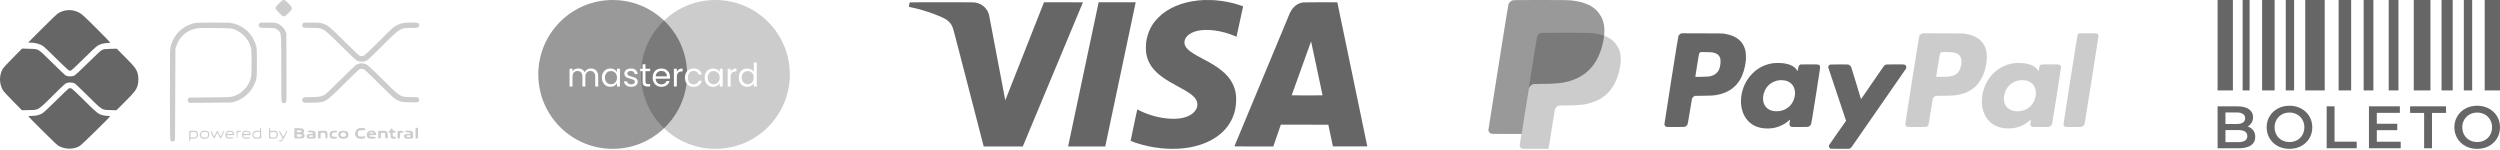 <svg xmlns="http://www.w3.org/2000/svg" width="316" height="19" viewBox="0 0 316 19" fill="none"><path d="M24.427 2.959C23.025 3.322 21.943 4.412 21.582 5.824C21.48 6.223 21.477 6.381 21.477 11.965C21.477 17.001 21.487 17.706 21.555 17.774C21.694 17.913 21.842 17.929 21.988 17.82L22.124 17.718L22.15 11.929L22.176 6.139L22.296 5.806C22.46 5.351 22.566 5.155 22.846 4.782C23.292 4.188 23.991 3.762 24.778 3.603C25.138 3.53 25.485 3.521 27.18 3.539C28.996 3.559 29.188 3.57 29.477 3.666C30.592 4.036 31.409 4.893 31.709 6.01C31.786 6.295 31.8 6.584 31.8 7.924C31.8 9.698 31.777 9.859 31.425 10.562C31.155 11.101 30.591 11.668 30.067 11.927C29.32 12.295 29.393 12.287 26.511 12.309L23.912 12.329L23.807 12.462C23.675 12.63 23.676 12.689 23.811 12.861L23.921 13L26.619 12.984C29.283 12.967 29.321 12.966 29.679 12.847C30.768 12.484 31.604 11.773 32.081 10.8C32.46 10.026 32.473 9.934 32.473 7.924C32.473 6.351 32.462 6.099 32.378 5.806C31.966 4.353 30.919 3.325 29.476 2.958C29.098 2.861 28.908 2.853 26.941 2.856C25.009 2.859 24.779 2.868 24.427 2.959Z" fill="black" fill-opacity="0.2"></path><path d="M32.791 2.948C32.666 3.087 32.681 3.348 32.821 3.445C32.913 3.51 33.096 3.526 33.739 3.526C34.181 3.526 34.632 3.551 34.742 3.582C34.852 3.612 35.044 3.732 35.169 3.847C35.231 3.904 35.283 3.948 35.326 3.999C35.562 4.274 35.551 4.76 35.551 8.71C35.551 12.771 35.553 12.841 35.655 12.943C35.788 13.076 35.989 13.075 36.122 12.942C36.225 12.839 36.226 12.794 36.212 8.505L36.198 4.173L36.054 3.878C35.868 3.499 35.437 3.102 35.058 2.96C34.806 2.866 34.656 2.853 33.824 2.853C32.972 2.853 32.868 2.863 32.791 2.948Z" fill="black" fill-opacity="0.2"></path><path d="M35.257 0.438C34.685 1.01 34.685 1.024 35.29 1.628C35.727 2.066 35.762 2.089 35.924 2.058C36.046 2.035 36.21 1.908 36.496 1.618C37.045 1.06 37.044 1.006 36.469 0.433C35.888 -0.145 35.84 -0.145 35.257 0.438Z" fill="black" fill-opacity="0.2"></path><path d="M38.271 2.968C38.161 3.125 38.17 3.298 38.294 3.422C38.389 3.518 38.467 3.526 39.29 3.527C39.342 3.527 39.393 3.527 39.442 3.527C39.929 3.527 40.246 3.527 40.538 3.612C41.079 3.77 41.535 4.222 42.836 5.513C42.906 5.583 42.979 5.655 43.054 5.73C44.184 6.849 44.973 7.591 45.104 7.657C45.425 7.818 45.78 7.848 46.139 7.744C46.437 7.657 46.484 7.615 48.306 5.806L48.379 5.733C49.858 4.265 50.353 3.773 50.94 3.609C51.235 3.526 51.554 3.526 52.032 3.526L52.079 3.526C52.864 3.526 52.989 3.481 52.989 3.195C52.989 2.883 52.901 2.853 51.992 2.853C51.03 2.853 50.776 2.899 50.195 3.175C49.765 3.38 49.716 3.424 47.911 5.219C46.201 6.92 46.052 7.055 45.858 7.081C45.742 7.096 45.582 7.093 45.502 7.073C45.405 7.049 44.746 6.43 43.52 5.212C41.573 3.278 41.441 3.17 40.759 2.962C40.45 2.867 40.273 2.853 39.378 2.853C38.376 2.853 38.35 2.856 38.271 2.968Z" fill="black" fill-opacity="0.2"></path><path d="M45.42 8.03C45.312 8.057 45.149 8.116 45.058 8.162C44.966 8.209 44.065 9.068 43.054 10.072C41.815 11.304 41.142 11.935 40.985 12.014C40.564 12.226 40.283 12.269 39.349 12.27C38.532 12.271 38.453 12.279 38.327 12.378C38.141 12.524 38.144 12.743 38.333 12.893C38.47 13.002 38.507 13.005 39.458 12.981L39.514 12.98C40.103 12.965 40.479 12.956 40.824 12.846C41.435 12.653 41.947 12.146 43.367 10.74L43.443 10.664C44.438 9.678 45.311 8.832 45.382 8.786C45.539 8.681 45.858 8.675 46.045 8.775C46.122 8.815 46.942 9.609 47.867 10.538C48.791 11.467 49.683 12.32 49.847 12.433C50.011 12.546 50.303 12.7 50.494 12.775C50.817 12.902 50.912 12.913 51.816 12.932C52.688 12.951 52.8 12.944 52.889 12.863C53.019 12.745 53.017 12.505 52.886 12.374C52.792 12.28 52.713 12.271 52.019 12.27L51.952 12.27C51.505 12.27 51.206 12.27 50.929 12.193C50.373 12.037 49.903 11.571 48.489 10.167L48.384 10.063C46.454 8.148 46.355 8.068 45.849 8.009C45.721 7.995 45.528 8.004 45.42 8.03Z" fill="black" fill-opacity="0.2"></path><path d="M1.639 7.303C0.993 7.953 0.42 8.577 0.341 8.715C-0.097 9.478 -0.114 10.451 0.297 11.281C0.407 11.504 0.713 11.848 1.606 12.753L2.772 13.934L3.651 13.917C3.702 13.916 3.751 13.916 3.797 13.915C4.151 13.909 4.386 13.905 4.604 13.842C5.035 13.716 5.398 13.356 6.48 12.285C6.551 12.214 6.626 12.14 6.704 12.062C8.2 10.582 8.267 10.524 8.53 10.461C8.834 10.389 9.2 10.424 9.446 10.548C9.532 10.591 10.277 11.298 11.102 12.118C11.151 12.166 11.198 12.213 11.244 12.259L11.244 12.259C12.358 13.367 12.717 13.723 13.143 13.846C13.345 13.904 13.562 13.909 13.883 13.916L13.885 13.916C13.904 13.917 13.924 13.917 13.945 13.918L13.969 13.918L14.714 13.937L15.799 12.858C16.954 11.709 17.227 11.362 17.39 10.833C17.518 10.418 17.528 9.717 17.41 9.318C17.23 8.706 17.055 8.473 15.88 7.287L14.759 6.155L13.966 6.174C13.275 6.19 13.139 6.207 12.916 6.31C12.72 6.4 12.306 6.778 11.131 7.942C10.179 8.885 9.524 9.494 9.395 9.556C9.119 9.687 8.583 9.689 8.334 9.56C8.235 9.508 7.478 8.795 6.653 7.976C5.517 6.848 5.083 6.451 4.867 6.34C4.596 6.201 4.541 6.193 3.689 6.166L2.794 6.139L1.639 7.303Z" fill="black" fill-opacity="0.6"></path><path d="M8.386 1.302C8.06 1.345 7.657 1.491 7.338 1.681C7.217 1.753 6.315 2.617 5.333 3.6L3.549 5.389L3.833 5.389C4.295 5.39 4.766 5.487 5.152 5.66C5.486 5.811 5.633 5.941 7.041 7.336C7.88 8.168 8.629 8.872 8.704 8.901C8.779 8.929 8.895 8.939 8.963 8.923C9.03 8.907 9.748 8.236 10.559 7.431C11.37 6.627 12.15 5.896 12.293 5.806C12.652 5.58 13.138 5.44 13.566 5.44C13.819 5.44 13.923 5.421 13.923 5.375C13.923 5.339 13.125 4.517 12.15 3.548C10.6 2.008 10.333 1.764 10.016 1.601C9.468 1.318 8.961 1.225 8.386 1.302Z" fill="black" fill-opacity="0.6"></path><path fill-rule="evenodd" clip-rule="evenodd" d="M32.861 16.346L32.861 16.54L32.582 16.522C32.24 16.501 32.021 16.602 31.929 16.826C31.84 17.041 31.913 17.326 32.091 17.458C32.209 17.546 32.276 17.554 32.621 17.522L33.016 17.485V16.818C33.016 16.26 33.004 16.151 32.938 16.151C32.883 16.151 32.861 16.207 32.861 16.346ZM33.999 16.82V17.489L34.333 17.524C34.778 17.572 35.038 17.456 35.106 17.18C35.164 16.946 35.118 16.755 34.969 16.613C34.867 16.516 34.811 16.507 34.504 16.531L34.154 16.559V16.355C34.154 16.209 34.133 16.151 34.077 16.151C34.012 16.151 33.999 16.26 33.999 16.82ZM45.392 16.203C44.883 16.323 44.708 17.026 45.096 17.391C45.244 17.53 45.586 17.578 45.952 17.511C46.154 17.474 46.185 17.451 46.185 17.34C46.185 17.227 46.167 17.215 46.03 17.237C45.944 17.251 45.762 17.262 45.624 17.263C45.321 17.263 45.228 17.164 45.228 16.843C45.228 16.542 45.35 16.462 45.808 16.462C46.143 16.462 46.159 16.456 46.159 16.339C46.159 16.243 46.124 16.209 45.997 16.184C45.798 16.144 45.617 16.15 45.392 16.203ZM52.523 17.497H52.679H52.834V16.824V16.151H52.679H52.523V16.824V17.497ZM37.207 16.85V17.497H37.745C38.187 17.497 38.303 17.48 38.398 17.403C38.548 17.282 38.551 17.042 38.405 16.923C38.31 16.847 38.306 16.827 38.373 16.771C38.453 16.705 38.474 16.476 38.41 16.379C38.325 16.252 38.122 16.203 37.676 16.203H37.207V16.85ZM49.367 16.384C49.367 16.479 49.34 16.514 49.264 16.514C49.188 16.514 49.16 16.548 49.16 16.643C49.16 16.738 49.188 16.772 49.264 16.772C49.355 16.772 49.367 16.807 49.367 17.057C49.367 17.273 49.392 17.367 49.471 17.445C49.639 17.613 50.04 17.573 50.04 17.388C50.04 17.311 50.002 17.29 49.864 17.29C49.67 17.29 49.626 17.228 49.626 16.952C49.626 16.789 49.637 16.778 49.82 16.762C49.974 16.75 50.014 16.725 50.014 16.643C50.014 16.561 49.974 16.536 49.82 16.523C49.653 16.51 49.626 16.49 49.626 16.381C49.626 16.281 49.599 16.255 49.496 16.255C49.393 16.255 49.367 16.281 49.367 16.384ZM38.113 16.591C38.113 16.681 38.073 16.697 37.815 16.71C37.526 16.725 37.518 16.722 37.518 16.591C37.518 16.46 37.526 16.457 37.815 16.472C38.073 16.486 38.113 16.502 38.113 16.591ZM23.931 16.561C23.919 16.573 23.909 16.87 23.909 17.221C23.909 17.754 23.922 17.859 23.987 17.859C24.041 17.859 24.064 17.805 24.064 17.682V17.504L24.336 17.53C24.708 17.564 24.952 17.439 25.016 17.18C25.074 16.946 25.028 16.754 24.879 16.616C24.779 16.522 24.71 16.51 24.358 16.524C24.136 16.532 23.944 16.549 23.931 16.561ZM25.406 16.665C25.104 16.967 25.261 17.464 25.678 17.531C25.946 17.573 26.22 17.512 26.341 17.381C26.445 17.27 26.483 16.932 26.413 16.749C26.361 16.614 26.108 16.514 25.822 16.514C25.598 16.514 25.534 16.537 25.406 16.665ZM26.64 16.543C26.588 16.595 26.978 17.497 27.052 17.497C27.091 17.497 27.202 17.328 27.299 17.122L27.474 16.747L27.645 17.122C27.757 17.369 27.842 17.494 27.892 17.484C27.969 17.47 28.297 16.77 28.304 16.604C28.311 16.422 28.213 16.521 28.098 16.811C28.089 16.834 28.081 16.855 28.072 16.876C27.978 17.116 27.933 17.228 27.889 17.228C27.849 17.228 27.809 17.14 27.733 16.973L27.732 16.97L27.73 16.967C27.724 16.952 27.717 16.937 27.71 16.922C27.614 16.712 27.511 16.533 27.481 16.523C27.451 16.513 27.353 16.669 27.264 16.871C27.175 17.073 27.085 17.238 27.064 17.238C27.043 17.238 26.974 17.099 26.911 16.929C26.799 16.63 26.698 16.485 26.64 16.543ZM28.732 16.568C28.575 16.631 28.447 16.942 28.491 17.153C28.537 17.366 28.645 17.483 28.835 17.525C29.052 17.573 29.549 17.504 29.549 17.427C29.549 17.382 29.448 17.37 29.193 17.384C28.883 17.402 28.822 17.39 28.727 17.295C28.667 17.235 28.618 17.163 28.618 17.135C28.618 17.104 28.816 17.083 29.109 17.083C29.562 17.083 29.601 17.075 29.601 16.982C29.601 16.815 29.494 16.632 29.36 16.571C29.21 16.503 28.898 16.501 28.732 16.568ZM29.912 17.018C29.912 17.303 29.932 17.497 29.963 17.497C29.993 17.497 30.015 17.335 30.015 17.114C30.015 16.699 30.036 16.669 30.33 16.669C30.428 16.669 30.481 16.642 30.481 16.593C30.481 16.534 30.417 16.519 30.197 16.528L29.912 16.54L29.912 17.018ZM30.742 16.659C30.614 16.787 30.584 16.858 30.586 17.04C30.587 17.281 30.648 17.393 30.826 17.488C31.023 17.593 31.619 17.544 31.619 17.424C31.619 17.383 31.51 17.37 31.266 17.384C30.986 17.4 30.895 17.386 30.826 17.317C30.637 17.128 30.711 17.083 31.205 17.083H31.671V16.933C31.671 16.68 31.521 16.553 31.19 16.525C30.92 16.503 30.888 16.512 30.742 16.659ZM35.276 16.548C35.257 16.567 35.346 16.779 35.474 17.02C35.602 17.26 35.707 17.485 35.707 17.52C35.707 17.626 35.526 17.756 35.379 17.756C35.218 17.756 35.195 17.837 35.344 17.885C35.566 17.955 35.722 17.802 36.028 17.212C36.327 16.637 36.37 16.514 36.276 16.514C36.247 16.514 36.137 16.688 36.031 16.902C35.926 17.115 35.827 17.29 35.812 17.289C35.797 17.289 35.691 17.114 35.578 16.901C35.373 16.518 35.342 16.481 35.276 16.548ZM38.915 16.617C38.915 16.704 38.95 16.721 39.135 16.721C39.43 16.722 39.588 16.769 39.588 16.856C39.588 16.909 39.504 16.928 39.259 16.928C38.834 16.928 38.68 17.073 38.793 17.367C38.846 17.507 39.056 17.552 39.489 17.516L39.898 17.482L39.897 17.114C39.897 16.912 39.879 16.721 39.858 16.69C39.779 16.571 39.583 16.514 39.255 16.514C38.949 16.514 38.915 16.524 38.915 16.617ZM40.232 16.56C40.219 16.572 40.209 16.788 40.209 17.04V17.497H40.364H40.519V17.166C40.519 16.804 40.545 16.772 40.849 16.772C41.084 16.772 41.14 16.854 41.14 17.197C41.14 17.482 41.146 17.497 41.269 17.497C41.396 17.497 41.399 17.488 41.399 17.109C41.399 16.559 41.343 16.511 40.724 16.526C40.466 16.532 40.244 16.547 40.232 16.56ZM41.89 16.576C41.717 16.676 41.661 16.788 41.659 17.038C41.657 17.347 41.772 17.494 42.046 17.531C42.314 17.567 42.61 17.489 42.631 17.377C42.645 17.303 42.601 17.29 42.333 17.29C42.044 17.29 42.013 17.279 41.968 17.16C41.86 16.876 42.084 16.686 42.446 16.757C42.572 16.781 42.589 16.769 42.589 16.649C42.589 16.518 42.578 16.514 42.291 16.515C42.127 16.516 41.947 16.544 41.89 16.576ZM43.021 16.562C42.869 16.628 42.744 16.819 42.744 16.988C42.744 17.39 43.018 17.583 43.52 17.531C43.883 17.494 44.038 17.339 44.038 17.011C44.038 16.684 43.873 16.549 43.454 16.529C43.277 16.521 43.082 16.536 43.021 16.562ZM46.517 16.665C46.396 16.786 46.366 16.861 46.366 17.043C46.366 17.445 46.617 17.59 47.197 17.522C47.449 17.493 47.504 17.469 47.504 17.39C47.504 17.306 47.454 17.292 47.104 17.279C46.771 17.267 46.7 17.249 46.686 17.173C46.671 17.093 46.718 17.083 47.112 17.083C47.555 17.083 47.556 17.082 47.556 16.95C47.556 16.871 47.494 16.754 47.405 16.665C47.273 16.533 47.215 16.514 46.961 16.514C46.707 16.514 46.649 16.533 46.517 16.665ZM47.815 17.018V17.497H47.968C48.12 17.497 48.121 17.496 48.136 17.148L48.151 16.798H48.41H48.669L48.684 17.148C48.699 17.496 48.699 17.497 48.852 17.497H49.005V17.132C49.005 16.816 48.989 16.751 48.88 16.642C48.764 16.526 48.72 16.518 48.285 16.528L47.815 16.539V17.018ZM50.271 16.559C50.258 16.572 50.247 16.788 50.247 17.04V17.497H50.4C50.552 17.497 50.553 17.496 50.568 17.148L50.583 16.798L50.79 16.772C50.954 16.752 50.997 16.725 50.997 16.643C50.997 16.55 50.962 16.539 50.646 16.537C50.453 16.536 50.284 16.546 50.271 16.559ZM51.23 16.617C51.23 16.704 51.265 16.721 51.45 16.721C51.745 16.722 51.903 16.769 51.903 16.856C51.903 16.909 51.819 16.928 51.574 16.928C51.149 16.928 50.995 17.073 51.108 17.367C51.161 17.507 51.371 17.552 51.804 17.516L52.213 17.482L52.212 17.114C52.212 16.912 52.194 16.721 52.173 16.69C52.094 16.571 51.898 16.514 51.57 16.514C51.264 16.514 51.23 16.524 51.23 16.617ZM29.402 16.784C29.483 16.912 29.442 16.928 29.026 16.928H28.605L28.682 16.811C28.809 16.62 29.287 16.602 29.402 16.784ZM31.451 16.734C31.486 16.762 31.515 16.817 31.515 16.856C31.515 16.91 31.423 16.928 31.127 16.928C30.914 16.928 30.74 16.91 30.74 16.889C30.744 16.675 31.239 16.567 31.451 16.734ZM24.798 16.755C24.927 16.872 24.921 17.158 24.786 17.292C24.7 17.379 24.627 17.395 24.385 17.383L24.09 17.367L24.075 17.062C24.064 16.852 24.08 16.743 24.126 16.713C24.249 16.636 24.697 16.663 24.798 16.755ZM26.17 16.71C26.283 16.782 26.343 17.02 26.285 17.172C26.214 17.359 26.153 17.392 25.874 17.392C25.556 17.394 25.41 17.284 25.41 17.045C25.41 16.77 25.528 16.669 25.845 16.67C25.99 16.67 26.136 16.688 26.17 16.71ZM32.861 16.999C32.861 17.37 32.837 17.391 32.411 17.393C32.164 17.393 32.033 17.265 32.033 17.02C32.033 16.778 32.194 16.669 32.55 16.669H32.861V16.999ZM34.888 16.755C35.017 16.872 35.011 17.158 34.876 17.292C34.79 17.379 34.717 17.395 34.475 17.383L34.18 17.367L34.164 17.062C34.154 16.852 34.17 16.743 34.216 16.713C34.339 16.636 34.787 16.663 34.888 16.755ZM43.612 16.801C43.739 16.89 43.768 17.125 43.665 17.228C43.631 17.262 43.507 17.29 43.391 17.29C43.143 17.29 43.054 17.22 43.054 17.024C43.054 16.867 43.217 16.721 43.391 16.721C43.449 16.721 43.549 16.757 43.612 16.801ZM47.164 16.752C47.333 16.817 47.236 16.876 46.961 16.876C46.697 16.876 46.589 16.816 46.741 16.755C46.835 16.717 47.069 16.716 47.164 16.752ZM38.182 17.102C38.208 17.239 38.104 17.288 37.789 17.289C37.521 17.29 37.518 17.288 37.518 17.132V16.974L37.841 16.99C38.109 17.003 38.167 17.022 38.182 17.102ZM39.525 17.116C39.68 17.158 39.646 17.247 39.455 17.301C39.264 17.354 39.07 17.311 39.07 17.215C39.07 17.108 39.304 17.057 39.525 17.116ZM51.84 17.116C51.995 17.158 51.961 17.247 51.77 17.301C51.58 17.354 51.385 17.311 51.385 17.215C51.385 17.098 51.598 17.051 51.84 17.116Z" fill="black" fill-opacity="0.2"></path><path d="M8.696 11.169C8.654 11.184 7.932 11.876 7.092 12.706C6.04 13.746 5.484 14.258 5.303 14.353C4.928 14.552 4.496 14.651 4.003 14.651C3.767 14.651 3.574 14.669 3.574 14.691C3.574 14.714 4.395 15.549 5.398 16.547C6.894 18.036 7.274 18.387 7.513 18.502C8.359 18.907 9.318 18.89 10.079 18.453C10.31 18.321 13.923 14.784 13.923 14.691C13.923 14.669 13.788 14.651 13.623 14.651C13.458 14.651 13.19 14.616 13.027 14.574C12.403 14.411 12.271 14.307 10.689 12.734C9.863 11.914 9.122 11.218 9.042 11.187C8.886 11.128 8.818 11.124 8.696 11.169Z" fill="black" fill-opacity="0.6"></path><path fill-rule="evenodd" clip-rule="evenodd" d="M86.844 9.008C86.794 9.067 86.75 9.132 86.712 9.203C86.619 9.376 86.572 9.578 86.572 9.811C86.572 10.046 86.619 10.252 86.712 10.427C86.734 10.468 86.758 10.508 86.784 10.545C86.223 15.203 82.256 18.813 77.446 18.813C72.251 18.813 68.04 14.602 68.04 9.407C68.04 4.212 72.251 0.001 77.446 0.001C82.507 0.001 86.635 3.998 86.844 9.008ZM81.595 10.324V8.998H82.182V8.69H81.595V8.124H81.222V8.69H80.93V8.998H81.222V10.324C81.222 10.543 81.274 10.7 81.378 10.796C81.481 10.892 81.638 10.94 81.846 10.94H82.182V10.624H81.907C81.792 10.624 81.711 10.602 81.665 10.558C81.618 10.512 81.595 10.434 81.595 10.324ZM75.164 8.76C75.028 8.686 74.871 8.649 74.696 8.649C74.518 8.649 74.357 8.693 74.212 8.781C74.067 8.868 73.963 8.991 73.9 9.15C73.829 8.986 73.721 8.861 73.576 8.777C73.431 8.692 73.264 8.649 73.075 8.649C72.924 8.649 72.786 8.681 72.66 8.744C72.537 8.807 72.439 8.897 72.365 9.015V8.69H71.991V10.94H72.365V9.7C72.365 9.465 72.422 9.286 72.537 9.162C72.652 9.037 72.807 8.974 73.001 8.974C73.19 8.974 73.339 9.034 73.448 9.154C73.561 9.272 73.617 9.443 73.617 9.667V10.94H73.986V9.7C73.986 9.465 74.044 9.286 74.159 9.162C74.273 9.037 74.428 8.974 74.622 8.974C74.811 8.974 74.96 9.034 75.07 9.154C75.182 9.272 75.238 9.443 75.238 9.667V10.94H75.608V9.614C75.608 9.406 75.568 9.229 75.489 9.084C75.409 8.939 75.301 8.831 75.164 8.76ZM76.221 9.203C76.127 9.376 76.081 9.577 76.081 9.807C76.081 10.034 76.127 10.237 76.221 10.415C76.314 10.592 76.441 10.731 76.602 10.829C76.764 10.928 76.944 10.977 77.144 10.977C77.338 10.977 77.508 10.934 77.653 10.85C77.801 10.762 77.912 10.653 77.986 10.521V10.94H78.363V8.69H77.986V9.101C77.915 8.972 77.806 8.865 77.661 8.781C77.516 8.696 77.345 8.653 77.148 8.653C76.948 8.653 76.766 8.701 76.602 8.797C76.441 8.893 76.314 9.028 76.221 9.203ZM77.883 9.368C77.951 9.494 77.986 9.641 77.986 9.811C77.986 9.981 77.951 10.13 77.883 10.258C77.815 10.384 77.722 10.482 77.604 10.55C77.489 10.616 77.362 10.649 77.222 10.649C77.083 10.649 76.955 10.616 76.84 10.55C76.725 10.482 76.634 10.384 76.565 10.258C76.497 10.13 76.463 9.979 76.463 9.807C76.463 9.637 76.497 9.489 76.565 9.364C76.634 9.238 76.725 9.142 76.84 9.076C76.955 9.011 77.083 8.978 77.222 8.978C77.362 8.978 77.489 9.012 77.604 9.08C77.722 9.146 77.815 9.242 77.883 9.368ZM79.791 10.977C79.619 10.977 79.464 10.948 79.327 10.891C79.19 10.831 79.082 10.748 79.003 10.644C78.924 10.538 78.88 10.416 78.871 10.279H79.257C79.268 10.391 79.32 10.483 79.413 10.554C79.509 10.625 79.634 10.661 79.787 10.661C79.929 10.661 80.041 10.629 80.124 10.566C80.206 10.503 80.247 10.424 80.247 10.328C80.247 10.23 80.203 10.157 80.115 10.111C80.028 10.061 79.892 10.014 79.709 9.967C79.542 9.923 79.405 9.879 79.298 9.836C79.194 9.789 79.104 9.722 79.028 9.634C78.954 9.544 78.917 9.427 78.917 9.281C78.917 9.167 78.951 9.061 79.019 8.965C79.088 8.87 79.185 8.794 79.311 8.74C79.437 8.682 79.58 8.653 79.742 8.653C79.991 8.653 80.192 8.716 80.345 8.842C80.499 8.968 80.581 9.141 80.592 9.359H80.218C80.21 9.242 80.162 9.147 80.074 9.076C79.99 9.005 79.874 8.969 79.73 8.969C79.595 8.969 79.489 8.998 79.409 9.056C79.33 9.113 79.29 9.188 79.29 9.281C79.29 9.355 79.314 9.417 79.36 9.466C79.409 9.513 79.469 9.551 79.541 9.581C79.615 9.608 79.716 9.64 79.844 9.676C80.006 9.719 80.137 9.763 80.239 9.807C80.34 9.848 80.426 9.911 80.497 9.996C80.571 10.081 80.609 10.191 80.612 10.328C80.612 10.451 80.578 10.562 80.51 10.661C80.441 10.759 80.344 10.837 80.218 10.895C80.095 10.95 79.953 10.977 79.791 10.977ZM84.687 9.729C84.687 9.8 84.683 9.875 84.675 9.955H82.877C82.891 10.176 82.966 10.35 83.103 10.476C83.242 10.599 83.411 10.661 83.608 10.661C83.769 10.661 83.903 10.624 84.01 10.55C84.12 10.473 84.196 10.372 84.24 10.246H84.642C84.582 10.462 84.462 10.639 84.281 10.776C84.1 10.91 83.876 10.977 83.608 10.977C83.394 10.977 83.203 10.929 83.033 10.833C82.866 10.737 82.735 10.602 82.639 10.427C82.543 10.249 82.495 10.044 82.495 9.811C82.495 9.578 82.542 9.374 82.635 9.199C82.728 9.024 82.858 8.89 83.025 8.797C83.195 8.701 83.389 8.653 83.608 8.653C83.821 8.653 84.01 8.7 84.174 8.793C84.338 8.886 84.464 9.015 84.552 9.179C84.642 9.34 84.687 9.524 84.687 9.729ZM84.302 9.651C84.302 9.509 84.27 9.387 84.207 9.286C84.144 9.182 84.058 9.104 83.948 9.052C83.842 8.997 83.723 8.969 83.591 8.969C83.403 8.969 83.241 9.03 83.107 9.15C82.975 9.271 82.9 9.437 82.881 9.651H84.302ZM85.833 8.756C85.713 8.827 85.62 8.927 85.554 9.056V8.69H85.18V10.94H85.554V9.717C85.554 9.262 85.763 9.035 86.182 9.035H86.281V8.649C86.106 8.649 85.956 8.685 85.833 8.756Z" fill="black" fill-opacity="0.4"></path><path fill-rule="evenodd" clip-rule="evenodd" d="M81.03 8.998C81.024 9.134 81.022 9.27 81.022 9.407C81.022 14.602 85.233 18.813 90.428 18.813C95.623 18.813 99.834 14.602 99.834 9.407C99.834 4.212 95.623 0.001 90.428 0.001C85.474 0.001 81.415 3.83 81.048 8.69H81.222V8.124H81.596V8.69H82.183V8.998H81.596V10.324C81.596 10.434 81.619 10.512 81.665 10.558C81.712 10.602 81.793 10.624 81.907 10.624H82.183V10.94H81.846C81.638 10.94 81.482 10.892 81.378 10.796C81.274 10.7 81.222 10.543 81.222 10.324V8.998H81.03ZM93.511 9.203C93.418 9.376 93.372 9.577 93.372 9.807C93.372 10.034 93.418 10.237 93.511 10.415C93.605 10.592 93.732 10.731 93.893 10.829C94.057 10.928 94.239 10.977 94.439 10.977C94.633 10.977 94.803 10.934 94.948 10.85C95.093 10.762 95.203 10.651 95.277 10.517V10.94H95.654V7.902H95.277V9.093C95.197 8.961 95.082 8.856 94.932 8.777C94.781 8.694 94.618 8.653 94.443 8.653C94.241 8.653 94.057 8.701 93.893 8.797C93.732 8.893 93.605 9.028 93.511 9.203ZM95.174 9.368C95.242 9.494 95.277 9.641 95.277 9.811C95.277 9.981 95.242 10.13 95.174 10.258C95.106 10.384 95.013 10.482 94.895 10.55C94.78 10.616 94.653 10.649 94.513 10.649C94.374 10.649 94.246 10.616 94.131 10.55C94.016 10.482 93.925 10.384 93.856 10.258C93.788 10.13 93.754 9.979 93.754 9.807C93.754 9.637 93.788 9.489 93.856 9.364C93.925 9.238 94.016 9.142 94.131 9.076C94.246 9.011 94.374 8.978 94.513 8.978C94.653 8.978 94.78 9.012 94.895 9.08C95.013 9.146 95.106 9.242 95.174 9.368ZM84.688 9.729C84.688 9.8 84.684 9.875 84.675 9.955H82.877C82.891 10.176 82.966 10.35 83.103 10.476C83.243 10.599 83.411 10.661 83.608 10.661C83.769 10.661 83.904 10.624 84.01 10.55C84.12 10.473 84.197 10.372 84.24 10.246H84.643C84.582 10.462 84.462 10.639 84.281 10.776C84.101 10.91 83.876 10.977 83.608 10.977C83.395 10.977 83.203 10.929 83.033 10.833C82.866 10.737 82.735 10.602 82.639 10.427C82.543 10.249 82.496 10.044 82.496 9.811C82.496 9.578 82.542 9.375 82.635 9.199C82.728 9.024 82.858 8.89 83.025 8.797C83.195 8.701 83.389 8.653 83.608 8.653C83.822 8.653 84.01 8.7 84.175 8.793C84.339 8.886 84.465 9.015 84.552 9.179C84.643 9.34 84.688 9.524 84.688 9.729ZM84.302 9.651C84.302 9.509 84.27 9.387 84.207 9.286C84.144 9.182 84.058 9.104 83.949 9.052C83.842 8.997 83.723 8.969 83.592 8.969C83.403 8.969 83.241 9.03 83.107 9.15C82.976 9.271 82.901 9.437 82.882 9.651H84.302ZM85.834 8.756C85.713 8.827 85.62 8.927 85.554 9.056V8.69H85.181V10.94H85.554V9.717C85.554 9.262 85.764 9.035 86.183 9.035H86.281V8.649C86.106 8.649 85.957 8.685 85.834 8.756ZM86.573 9.811C86.573 9.578 86.619 9.376 86.712 9.203C86.805 9.028 86.934 8.893 87.098 8.797C87.265 8.701 87.455 8.653 87.669 8.653C87.945 8.653 88.172 8.72 88.35 8.855C88.531 8.989 88.65 9.175 88.707 9.413H88.305C88.267 9.276 88.192 9.168 88.079 9.089C87.97 9.009 87.833 8.969 87.669 8.969C87.455 8.969 87.283 9.043 87.151 9.191C87.02 9.336 86.954 9.543 86.954 9.811C86.954 10.082 87.02 10.291 87.151 10.439C87.283 10.587 87.455 10.661 87.669 10.661C87.833 10.661 87.97 10.623 88.079 10.546C88.189 10.469 88.264 10.36 88.305 10.217H88.707C88.647 10.447 88.527 10.632 88.346 10.772C88.165 10.909 87.94 10.977 87.669 10.977C87.455 10.977 87.265 10.929 87.098 10.833C86.934 10.737 86.805 10.602 86.712 10.427C86.619 10.252 86.573 10.046 86.573 9.811ZM89.206 9.203C89.113 9.376 89.066 9.577 89.066 9.807C89.066 10.034 89.113 10.237 89.206 10.415C89.299 10.592 89.426 10.731 89.588 10.829C89.749 10.928 89.93 10.977 90.129 10.977C90.324 10.977 90.493 10.934 90.638 10.85C90.786 10.762 90.897 10.653 90.971 10.521V10.94H91.349V8.69H90.971V9.101C90.9 8.972 90.792 8.865 90.647 8.781C90.502 8.696 90.331 8.653 90.134 8.653C89.934 8.653 89.752 8.701 89.588 8.797C89.426 8.893 89.299 9.028 89.206 9.203ZM90.868 9.368C90.937 9.494 90.971 9.641 90.971 9.811C90.971 9.981 90.937 10.13 90.868 10.258C90.8 10.384 90.707 10.482 90.589 10.55C90.474 10.616 90.347 10.649 90.207 10.649C90.068 10.649 89.941 10.616 89.826 10.55C89.711 10.482 89.619 10.384 89.551 10.258C89.482 10.13 89.448 9.979 89.448 9.807C89.448 9.637 89.482 9.489 89.551 9.364C89.619 9.238 89.711 9.142 89.826 9.076C89.941 9.011 90.068 8.978 90.207 8.978C90.347 8.978 90.474 9.012 90.589 9.08C90.707 9.146 90.8 9.242 90.868 9.368ZM92.354 9.056C92.419 8.927 92.512 8.827 92.633 8.756C92.756 8.685 92.905 8.649 93.08 8.649V9.035H92.982C92.563 9.035 92.354 9.262 92.354 9.717V10.94H91.98V8.69H92.354V9.056Z" fill="black" fill-opacity="0.2"></path><path fill-rule="evenodd" clip-rule="evenodd" d="M152.202 0.002C150.076 0.092 148.243 0.704 146.907 1.769C146.657 1.969 146.18 2.442 145.996 2.674C145.361 3.473 144.996 4.367 144.863 5.448C144.836 5.667 144.836 6.439 144.864 6.632C145.046 7.93 145.741 8.935 147.105 9.873C147.559 10.185 147.918 10.396 148.949 10.958C149.333 11.168 149.74 11.395 149.854 11.462C150.75 11.995 151.176 12.416 151.314 12.91C151.361 13.076 151.361 13.332 151.314 13.509C151.165 14.068 150.649 14.534 149.892 14.79C149.479 14.931 149.039 15.001 148.488 15.013C147.163 15.043 145.621 14.707 144.301 14.102C144.106 14.012 143.82 13.866 143.78 13.835C143.769 13.827 143.756 13.824 143.752 13.828C143.734 13.846 142.901 17.794 142.912 17.805C142.935 17.826 143.284 17.958 143.581 18.057C144.571 18.39 145.712 18.633 146.785 18.741C147.708 18.833 148.678 18.836 149.532 18.749C152.159 18.479 154.257 17.381 155.356 15.699C155.981 14.744 156.279 13.652 156.249 12.433C156.238 11.946 156.181 11.589 156.053 11.187C155.685 10.035 154.865 9.107 153.43 8.219C153.103 8.016 152.713 7.797 152.041 7.438C151.281 7.032 150.995 6.868 150.698 6.67C150.408 6.476 150.251 6.351 150.098 6.191C149.831 5.91 149.715 5.658 149.715 5.356C149.716 4.688 150.369 4.116 151.389 3.891C151.944 3.768 152.697 3.751 153.461 3.843C154.335 3.949 155.34 4.223 156.101 4.564C156.205 4.61 156.292 4.647 156.295 4.644C156.297 4.642 156.482 3.79 156.706 2.751C156.931 1.711 157.118 0.849 157.123 0.834C157.133 0.801 157.087 0.78 156.768 0.67C155.845 0.35 154.703 0.118 153.668 0.039C153.55 0.03 153.412 0.019 153.361 0.015C153.245 0.006 152.356 -0.004 152.202 0.002ZM114.977 0.304C114.966 0.334 114.877 0.859 114.882 0.863C114.884 0.866 114.989 0.889 115.116 0.915C116.099 1.119 117.114 1.414 118.006 1.754C118.789 2.052 119.072 2.172 119.343 2.318C119.83 2.58 120.151 2.89 120.33 3.27C120.477 3.58 120.468 3.548 121.301 6.77C121.643 8.093 121.95 9.279 121.983 9.406C122.042 9.634 123.39 14.845 123.532 15.392C123.572 15.548 123.77 16.314 123.972 17.094L124.339 18.512L126.81 18.512L129.281 18.512L133.079 9.411C135.168 4.406 136.88 0.305 136.883 0.298C136.886 0.29 135.831 0.284 134.425 0.284H131.962L131.936 0.35C131.922 0.386 130.825 3.164 129.5 6.524C128.175 9.884 127.085 12.643 127.077 12.656C127.068 12.672 127.064 12.673 127.063 12.659C127.062 12.62 125.067 2.117 125.029 1.954C124.887 1.337 124.507 0.838 123.962 0.554C123.693 0.414 123.416 0.334 123.09 0.301C122.841 0.275 114.985 0.278 114.977 0.304ZM138.861 0.327C138.856 0.35 137.991 4.429 136.939 9.39C135.887 14.352 135.022 18.434 135.017 18.462L135.009 18.512H137.356H139.703L141.62 9.44C142.674 4.451 143.54 0.35 143.543 0.327L143.55 0.284H141.209H138.869L138.861 0.327ZM164.772 0.302C163.996 0.383 163.426 0.835 163.021 1.691C162.971 1.796 156.147 18.192 156.028 18.492C156.022 18.508 156.519 18.512 158.483 18.512H160.946L161.134 17.97C161.237 17.672 161.45 17.053 161.607 16.595L161.894 15.761L164.899 15.761C166.551 15.761 167.903 15.762 167.903 15.764C167.904 15.767 168.033 16.384 168.191 17.136L168.479 18.504L170.655 18.508C172.723 18.512 172.831 18.51 172.823 18.485C172.815 18.456 169.039 0.305 169.039 0.292C169.039 0.278 164.907 0.288 164.772 0.302ZM166.445 8.62C166.842 10.479 167.166 12.013 167.166 12.028C167.166 12.056 167.101 12.057 165.215 12.057C163.662 12.057 163.266 12.053 163.271 12.038C163.364 11.761 165.716 5.219 165.719 5.228C165.721 5.235 166.048 6.762 166.445 8.62Z" fill="black" fill-opacity="0.6"></path><path fill-rule="evenodd" clip-rule="evenodd" d="M194.679 4.198C194.521 4.271 194.36 4.437 194.298 4.588C194.273 4.65 193.762 7.789 193.164 11.562L192.075 18.424L192.134 18.553C192.166 18.625 192.239 18.712 192.296 18.747C192.395 18.809 192.46 18.811 194.071 18.811L195.742 18.811L196.126 16.384C196.337 15.05 196.524 13.904 196.54 13.838C196.58 13.68 196.77 13.463 196.932 13.389C197.049 13.336 197.157 13.33 197.917 13.329C199.615 13.327 200.404 13.235 201.282 12.937C203.118 12.315 204.235 10.959 204.716 8.771C204.958 7.67 204.911 6.796 204.572 6.091C204.435 5.806 204.141 5.402 203.923 5.199C203.325 4.645 202.442 4.315 201.207 4.184C200.857 4.147 200.167 4.137 197.788 4.138C194.953 4.138 194.801 4.141 194.679 4.198Z" fill="black" fill-opacity="0.2"></path><path fill-rule="evenodd" clip-rule="evenodd" d="M191.111 0.069C190.93 0.154 190.744 0.345 190.674 0.52C190.645 0.591 190.059 4.213 189.372 8.567L188.124 16.484L188.191 16.634C188.228 16.716 188.312 16.817 188.377 16.857C188.491 16.928 188.565 16.931 190.413 16.931L192.33 16.931L192.771 14.131C193.013 12.591 193.227 11.269 193.246 11.193C193.292 11.011 193.509 10.76 193.695 10.675C193.829 10.614 193.954 10.606 194.825 10.605C196.772 10.603 197.678 10.497 198.685 10.153C200.791 9.435 202.072 7.871 202.623 5.347C202.901 4.076 202.847 3.067 202.459 2.254C202.302 1.925 201.964 1.459 201.714 1.225C201.028 0.586 200.015 0.205 198.599 0.053C198.197 0.01 197.406 -0 194.677 7.51506e-06C191.425 0 191.251 0.004 191.111 0.069Z" fill="black" fill-opacity="0.4"></path><path fill-rule="evenodd" clip-rule="evenodd" d="M212.155 4.554C212.21 4.431 212.323 4.315 212.449 4.256L212.55 4.207L215.132 4.214C217.417 4.22 217.736 4.225 217.907 4.255C218.459 4.35 218.819 4.453 219.162 4.613C219.968 4.991 220.444 5.591 220.631 6.466C220.687 6.727 220.709 7.34 220.674 7.673C220.577 8.594 220.306 9.47 219.924 10.102C219.294 11.142 218.318 11.771 216.972 12.005C216.546 12.079 216.32 12.092 215.274 12.104L214.238 12.117L214.129 12.177C214.014 12.241 213.92 12.343 213.872 12.458C213.855 12.497 213.732 13.225 213.598 14.075L213.597 14.08C213.365 15.546 213.336 15.733 213.229 15.847C213.213 15.864 213.196 15.879 213.176 15.896L213.176 15.896C213.135 15.932 213.06 15.981 213.009 16.004C212.919 16.046 212.885 16.047 211.818 16.053C211.072 16.057 210.696 16.052 210.645 16.037C210.486 15.991 210.383 15.856 210.383 15.696C210.383 15.644 210.772 13.136 211.248 10.124C211.88 6.125 212.125 4.622 212.155 4.554ZM217.45 7.433C217.342 6.98 217.029 6.729 216.443 6.626C216.302 6.602 216.082 6.591 215.62 6.584C214.991 6.576 214.99 6.576 214.908 6.622L214.908 6.623C214.888 6.634 214.871 6.644 214.855 6.656C214.753 6.736 214.725 6.913 214.513 8.264L214.511 8.273C214.389 9.055 214.288 9.701 214.288 9.708C214.288 9.735 215.837 9.701 216.007 9.67C216.469 9.586 216.744 9.46 216.983 9.222C217.159 9.046 217.261 8.878 217.35 8.618C217.468 8.276 217.515 7.71 217.45 7.433ZM222.326 8.63C222.866 8.296 223.492 8.07 224.098 7.989C224.364 7.953 224.936 7.947 225.229 7.976C226.172 8.069 226.765 8.338 227.111 8.831C227.173 8.918 227.226 8.986 227.23 8.982C227.234 8.978 227.257 8.853 227.281 8.703C227.334 8.367 227.37 8.28 227.484 8.204L227.571 8.147L228.655 8.141C229.382 8.138 229.766 8.143 229.821 8.157C229.865 8.169 229.933 8.211 229.972 8.249C229.982 8.259 229.992 8.267 230.001 8.275C230.009 8.281 230.017 8.287 230.023 8.294C230.108 8.38 230.076 8.579 229.65 11.271C229.612 11.511 229.571 11.77 229.527 12.05C229.094 14.786 228.953 15.641 228.92 15.711C228.864 15.829 228.743 15.948 228.624 16.003C228.532 16.046 228.503 16.047 227.529 16.053C226.862 16.057 226.501 16.051 226.447 16.037C226.339 16.008 226.233 15.905 226.2 15.796C226.177 15.72 226.179 15.673 226.218 15.432C226.243 15.28 226.263 15.142 226.263 15.126C226.263 15.109 226.217 15.139 226.156 15.198C225.714 15.62 225.091 15.955 224.436 16.12C223.708 16.304 222.832 16.276 222.139 16.046C221.167 15.723 220.453 14.913 220.177 13.819C219.893 12.696 220.121 11.31 220.764 10.239C221.158 9.584 221.721 9.003 222.326 8.63ZM231.081 8.497C231.081 8.357 231.2 8.2 231.341 8.157C231.371 8.147 231.894 8.141 232.504 8.143L233.612 8.147L233.703 8.195C233.818 8.255 233.939 8.369 233.988 8.461C234.008 8.501 234.292 9.426 234.619 10.517C234.945 11.609 235.219 12.514 235.227 12.528C235.235 12.543 235.793 11.739 236.652 10.473C237.429 9.329 238.099 8.358 238.142 8.314C238.185 8.27 238.263 8.215 238.315 8.191C238.408 8.148 238.434 8.147 239.518 8.141C240.274 8.137 240.649 8.142 240.701 8.157C240.791 8.183 240.89 8.262 240.931 8.341C240.967 8.409 240.97 8.588 240.937 8.65C240.894 8.732 234.064 18.578 234.011 18.635C233.982 18.667 233.903 18.719 233.835 18.752L233.713 18.812L232.553 18.807L231.393 18.801L231.318 18.745C231.19 18.647 231.138 18.494 231.187 18.355C231.203 18.311 231.692 17.604 232.273 16.784C232.855 15.964 233.338 15.283 233.346 15.27C233.354 15.257 232.847 13.742 232.221 11.904C231.594 10.065 231.081 8.533 231.081 8.497ZM226.792 11.16C226.615 10.646 226.194 10.29 225.624 10.173C225.46 10.14 225.08 10.119 224.931 10.135C224.383 10.194 223.839 10.457 223.491 10.831C223.059 11.296 222.814 11.972 222.854 12.591C222.88 13.002 223.018 13.331 223.271 13.585C223.502 13.817 223.756 13.95 224.108 14.023C224.357 14.074 224.807 14.071 225.063 14.016C225.908 13.835 226.514 13.292 226.777 12.482C226.927 12.02 226.933 11.567 226.792 11.16Z" fill="black" fill-opacity="0.6"></path><path d="M262.741 4.258C262.685 4.292 262.642 4.339 262.616 4.395C262.585 4.459 262.351 5.91 261.699 10.061C261.216 13.13 260.822 15.671 260.823 15.708C260.824 15.859 260.934 15.995 261.089 16.037C261.143 16.051 261.489 16.057 262.12 16.053L263.069 16.047L263.177 15.998C263.317 15.935 263.455 15.784 263.497 15.645C263.532 15.531 265.255 4.648 265.255 4.542C265.255 4.442 265.172 4.305 265.081 4.253L265.001 4.208L263.913 4.208L262.826 4.208L262.741 4.258Z" fill="black" fill-opacity="0.2"></path><path fill-rule="evenodd" clip-rule="evenodd" d="M254.744 7.968C254.717 7.972 254.611 7.985 254.511 7.998C254.41 8.01 254.223 8.046 254.094 8.077C252.303 8.514 250.942 10.004 250.587 11.914C250.405 12.898 250.512 13.784 250.908 14.569C251.482 15.709 252.561 16.283 254.033 16.233C254.388 16.221 254.607 16.19 254.938 16.104C255.506 15.956 256.094 15.645 256.533 15.26C256.629 15.177 256.709 15.111 256.712 15.114C256.715 15.117 256.699 15.232 256.676 15.37C256.654 15.508 256.635 15.656 256.635 15.698C256.635 15.858 256.742 15.994 256.901 16.037C256.955 16.051 257.314 16.057 257.972 16.053L258.963 16.047L259.079 15.99C259.225 15.918 259.349 15.781 259.39 15.644C259.431 15.508 260.518 8.617 260.518 8.493C260.518 8.334 260.416 8.202 260.258 8.158C260.151 8.129 258.136 8.13 258.028 8.16C257.984 8.172 257.914 8.215 257.873 8.256C257.791 8.337 257.777 8.386 257.717 8.782L257.682 9.012L257.584 8.87C257.227 8.349 256.631 8.072 255.662 7.976C255.467 7.956 254.86 7.951 254.744 7.968ZM257.214 12.509C257.585 11.403 257.127 10.425 256.125 10.183C255.957 10.142 255.514 10.114 255.354 10.135C254.217 10.279 253.417 11.107 253.302 12.259C253.242 12.863 253.45 13.413 253.852 13.717C254.264 14.027 254.866 14.139 255.491 14.021C256.306 13.867 256.947 13.305 257.214 12.509Z" fill="black" fill-opacity="0.2"></path><path fill-rule="evenodd" clip-rule="evenodd" d="M242.877 4.269C242.744 4.335 242.672 4.406 242.606 4.535C242.575 4.595 242.356 5.944 241.689 10.164C240.9 15.165 240.815 15.723 240.837 15.795C240.868 15.897 240.979 16.008 241.077 16.035C241.189 16.066 243.352 16.064 243.476 16.033C243.596 16.003 243.733 15.875 243.765 15.763C243.777 15.719 243.897 14.98 244.032 14.122C244.166 13.265 244.291 12.523 244.309 12.474C244.349 12.363 244.456 12.243 244.577 12.173C244.686 12.109 244.648 12.111 245.891 12.099C246.825 12.09 247.08 12.071 247.568 11.973C248.142 11.859 248.623 11.681 249.052 11.422C250.122 10.778 250.795 9.667 251.053 8.117C251.275 6.782 251.058 5.818 250.384 5.149C249.922 4.69 249.292 4.412 248.374 4.263C248.112 4.22 248.053 4.219 245.555 4.213L243.003 4.206L242.877 4.269ZM247.49 6.836C247.378 6.759 247.124 6.667 246.912 6.626C246.704 6.587 245.474 6.564 245.393 6.599C245.325 6.627 245.254 6.696 245.216 6.767C245.2 6.799 245.083 7.473 244.958 8.266L244.73 9.707L245.351 9.713C245.98 9.719 246.316 9.7 246.59 9.644C247.367 9.484 247.773 9.022 247.903 8.151C247.997 7.517 247.864 7.092 247.49 6.836Z" fill="black" fill-opacity="0.2"></path><path d="M280.305 0H282.239V11.429H280.305V0Z" fill="black" fill-opacity="0.6"></path><path d="M283.47 0H284.349V11.429H283.47V0Z" fill="black" fill-opacity="0.6"></path><path d="M285.931 0H287.514V11.429H285.931V0Z" fill="black" fill-opacity="0.6"></path><path d="M288.921 0H289.976V11.429H288.921V0Z" fill="black" fill-opacity="0.6"></path><path d="M291.382 0H293.844V11.429H291.382V0Z" fill="black" fill-opacity="0.6"></path><path d="M305.098 0H307.208V11.429H305.098V0Z" fill="black" fill-opacity="0.6"></path><path d="M295.602 0H297.185V11.429H295.602V0Z" fill="black" fill-opacity="0.6"></path><path d="M308.614 0H310.021V11.429H308.614V0Z" fill="black" fill-opacity="0.6"></path><path d="M298.767 0H299.998V11.429H298.767V0Z" fill="black" fill-opacity="0.6"></path><path d="M311.428 0H312.483V11.429H311.428V0Z" fill="black" fill-opacity="0.6"></path><path d="M301.933 0H303.163V11.429H301.933V0Z" fill="black" fill-opacity="0.6"></path><path d="M314.065 0H315.999V11.429H314.065V0Z" fill="black" fill-opacity="0.6"></path><path d="M284.098 15.984C284.394 16.08 284.629 16.241 284.802 16.468C284.975 16.69 285.062 16.968 285.062 17.301C285.062 17.76 284.884 18.116 284.527 18.369C284.17 18.616 283.65 18.739 282.966 18.739H280.305V13.44H282.813C283.446 13.44 283.933 13.564 284.274 13.811C284.616 14.053 284.787 14.389 284.787 14.818C284.787 15.08 284.726 15.312 284.603 15.514C284.481 15.716 284.312 15.873 284.098 15.984ZM281.299 14.212V15.673H282.706C283.053 15.673 283.318 15.613 283.502 15.492C283.69 15.365 283.785 15.184 283.785 14.947C283.785 14.704 283.69 14.523 283.502 14.401C283.318 14.275 283.053 14.212 282.706 14.212H281.299ZM282.905 17.967C283.675 17.967 284.06 17.712 284.06 17.203C284.06 16.693 283.675 16.438 282.905 16.438H281.299V17.967H282.905Z" fill="black" fill-opacity="0.6"></path><path d="M289.389 18.815C288.844 18.815 288.351 18.699 287.913 18.467C287.474 18.23 287.13 17.904 286.88 17.49C286.631 17.071 286.506 16.605 286.506 16.09C286.506 15.575 286.631 15.111 286.88 14.697C287.13 14.278 287.474 13.952 287.913 13.72C288.351 13.483 288.844 13.364 289.389 13.364C289.935 13.364 290.427 13.483 290.865 13.72C291.304 13.952 291.648 14.275 291.898 14.689C292.148 15.103 292.273 15.57 292.273 16.09C292.273 16.61 292.148 17.076 291.898 17.49C291.648 17.904 291.304 18.23 290.865 18.467C290.427 18.699 289.935 18.815 289.389 18.815ZM289.389 17.952C289.746 17.952 290.067 17.874 290.353 17.717C290.638 17.556 290.863 17.334 291.026 17.051C291.189 16.764 291.271 16.443 291.271 16.09C291.271 15.736 291.189 15.418 291.026 15.136C290.863 14.848 290.638 14.626 290.353 14.47C290.067 14.308 289.746 14.227 289.389 14.227C289.032 14.227 288.711 14.308 288.425 14.47C288.14 14.626 287.916 14.848 287.752 15.136C287.589 15.418 287.508 15.736 287.508 16.09C287.508 16.443 287.589 16.764 287.752 17.051C287.916 17.334 288.14 17.556 288.425 17.717C288.711 17.874 289.032 17.952 289.389 17.952Z" fill="black" fill-opacity="0.6"></path><path d="M294.091 13.44H295.086V17.907H297.885V18.739H294.091V13.44Z" fill="black" fill-opacity="0.6"></path><path d="M303.45 17.914V18.739H299.435V13.44H303.343V14.265H300.429V15.643H303.014V16.453H300.429V17.914H303.45Z" fill="black" fill-opacity="0.6"></path><path d="M306.41 14.273H304.635V13.44H309.178V14.273H307.404V18.739H306.41V14.273Z" fill="black" fill-opacity="0.6"></path><path d="M313.116 18.815C312.57 18.815 312.078 18.699 311.64 18.467C311.201 18.23 310.857 17.904 310.607 17.49C310.357 17.071 310.232 16.605 310.232 16.09C310.232 15.575 310.357 15.111 310.607 14.697C310.857 14.278 311.201 13.952 311.64 13.72C312.078 13.483 312.57 13.364 313.116 13.364C313.661 13.364 314.154 13.483 314.592 13.72C315.031 13.952 315.375 14.275 315.625 14.689C315.874 15.103 315.999 15.57 315.999 16.09C315.999 16.61 315.874 17.076 315.625 17.49C315.375 17.904 315.031 18.23 314.592 18.467C314.154 18.699 313.661 18.815 313.116 18.815ZM313.116 17.952C313.473 17.952 313.794 17.874 314.08 17.717C314.365 17.556 314.59 17.334 314.753 17.051C314.916 16.764 314.997 16.443 314.997 16.09C314.997 15.736 314.916 15.418 314.753 15.136C314.59 14.848 314.365 14.626 314.08 14.47C313.794 14.308 313.473 14.227 313.116 14.227C312.759 14.227 312.438 14.308 312.152 14.47C311.867 14.626 311.642 14.848 311.479 15.136C311.316 15.418 311.234 15.736 311.234 16.09C311.234 16.443 311.316 16.764 311.479 17.051C311.642 17.334 311.867 17.556 312.152 17.717C312.438 17.874 312.759 17.952 313.116 17.952Z" fill="black" fill-opacity="0.6"></path></svg>